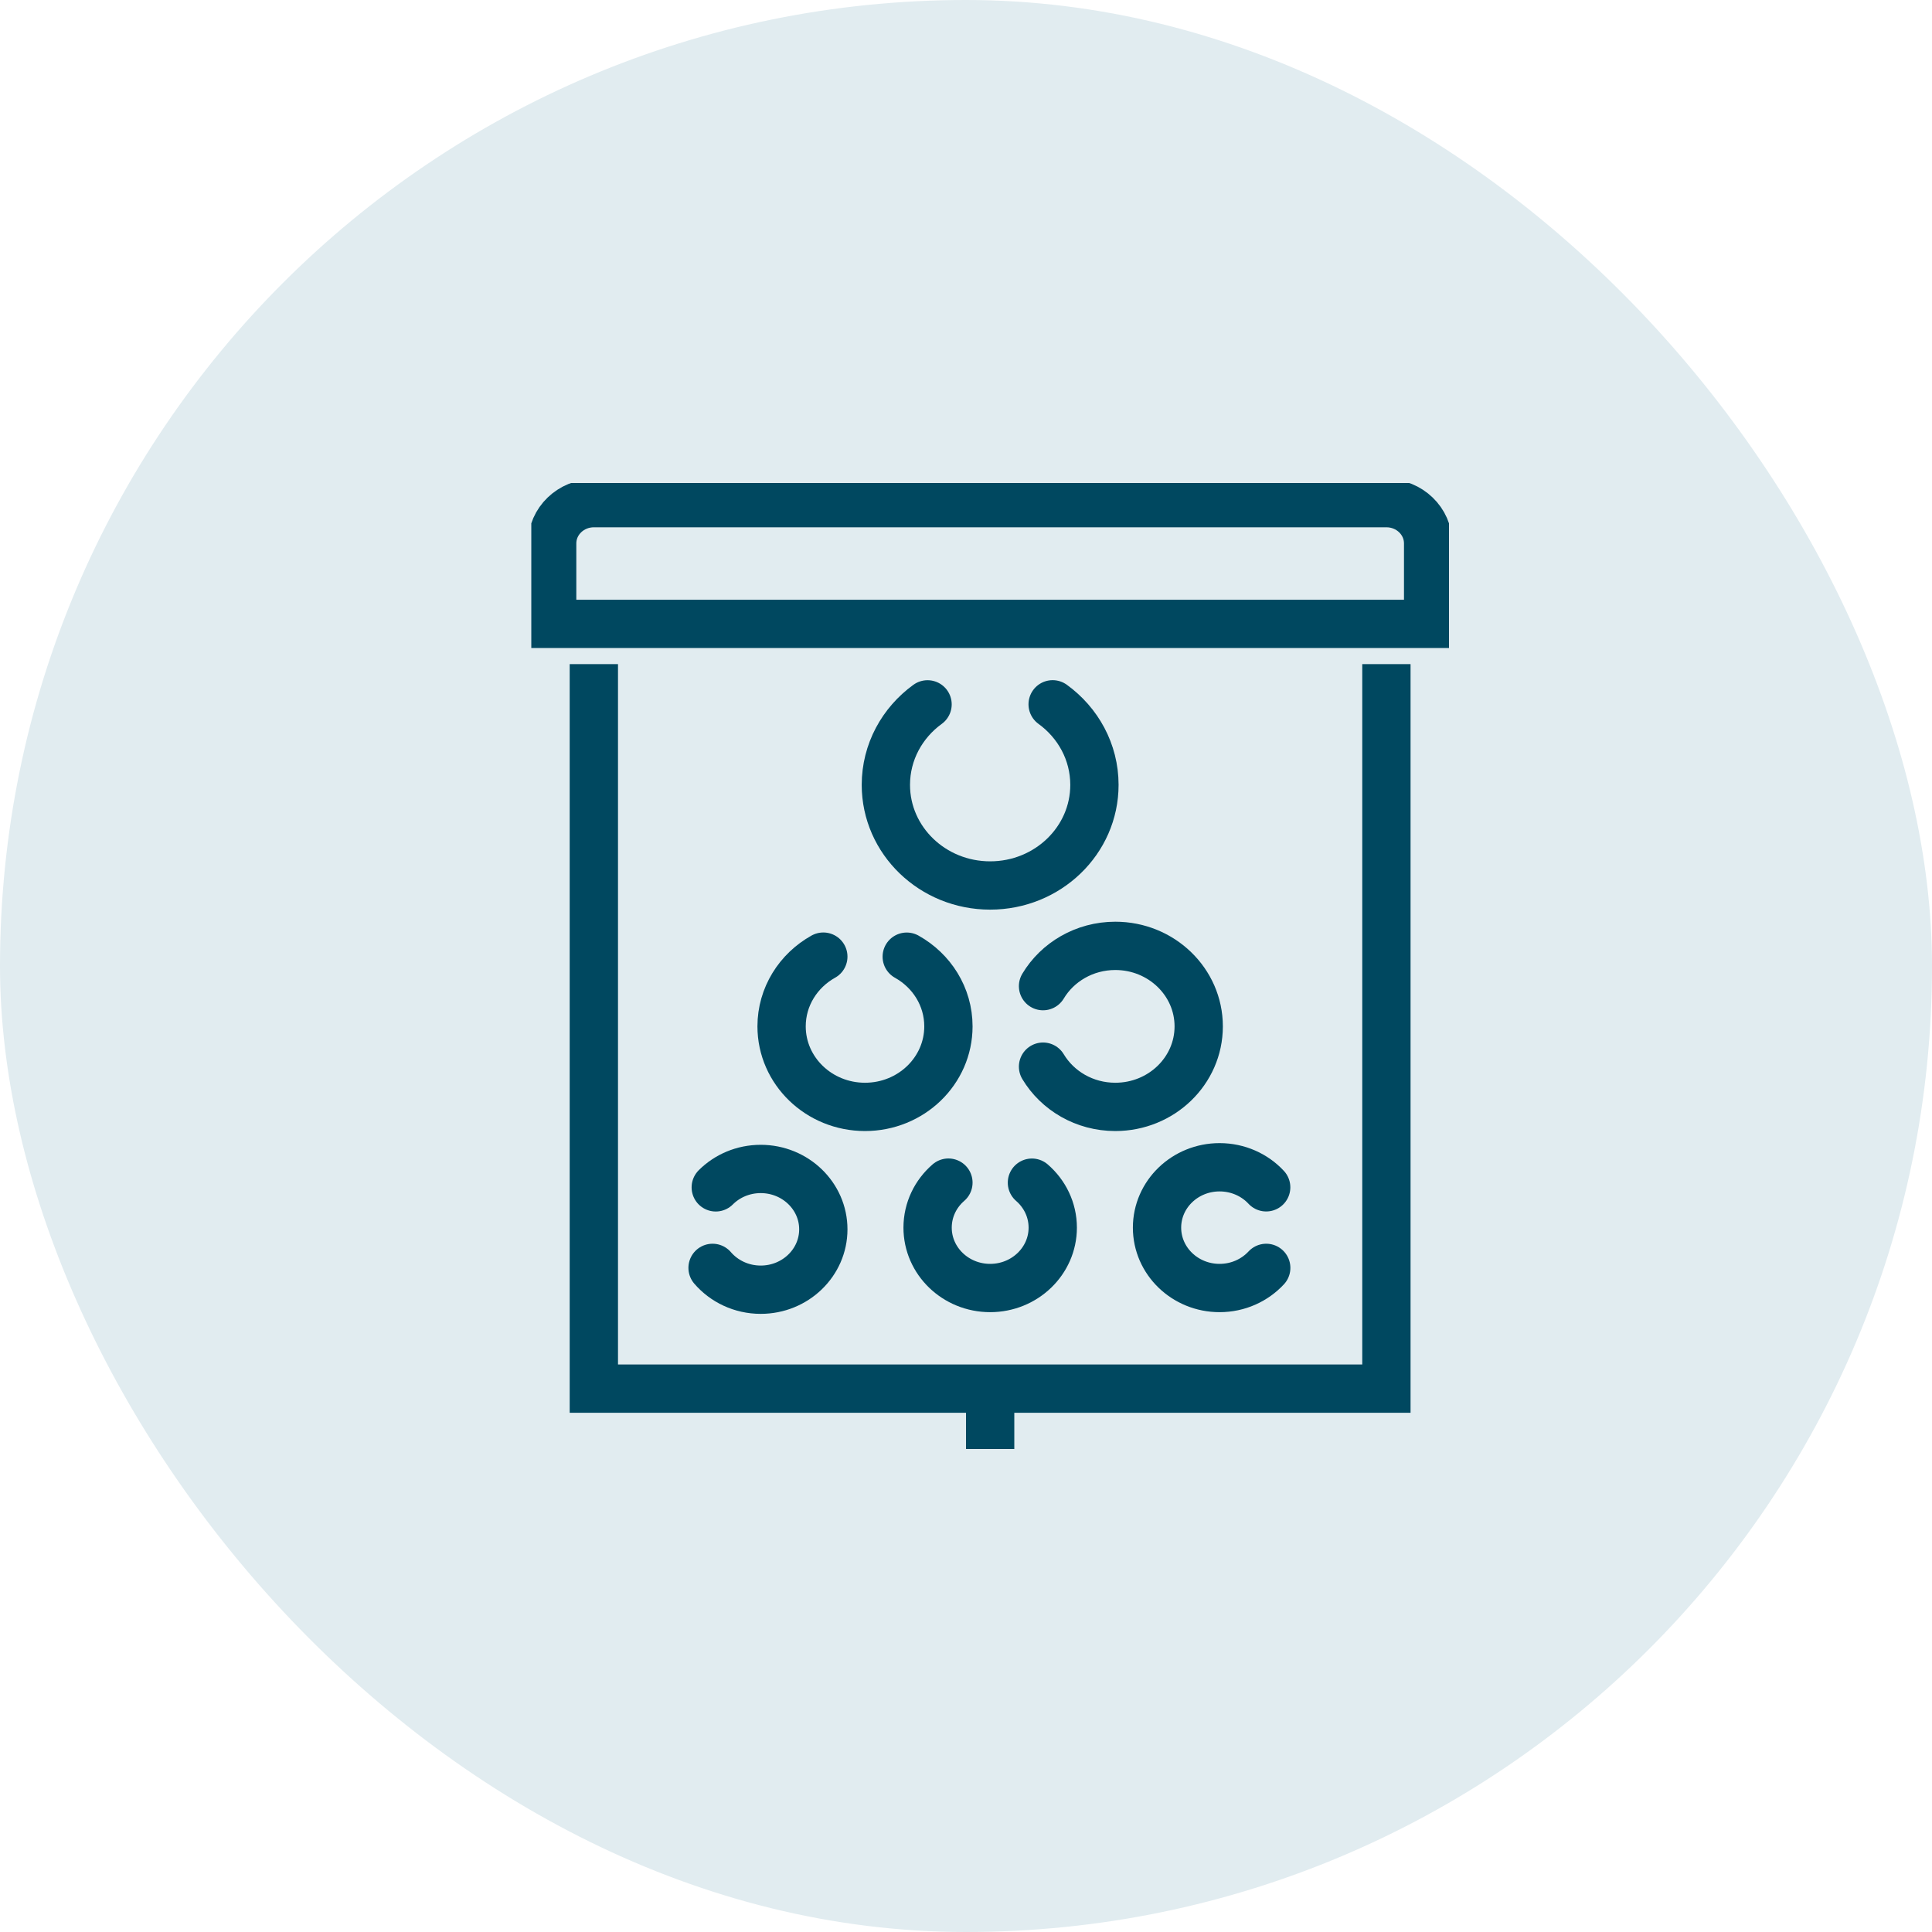 <svg width="40" height="40" viewBox="0 0 40 40" fill="none" xmlns="http://www.w3.org/2000/svg">
<rect width="40" height="40" rx="20" fill="#E1ECF0"/>
<g clip-path="url(#clip0_2567_51)">
<path d="M21.794 14.582C22.319 14.962 22.659 15.568 22.659 16.25C22.659 17.401 21.692 18.333 20.5 18.333C19.308 18.333 18.341 17.401 18.341 16.25C18.341 15.568 18.68 14.963 19.204 14.583" stroke="#004860" stroke-miterlimit="10" stroke-linecap="round"/>
<path d="M21.365 24.486C21.629 24.715 21.796 25.047 21.796 25.417C21.796 26.107 21.215 26.667 20.5 26.667C19.785 26.667 19.205 26.107 19.205 25.417C19.205 25.047 19.371 24.714 19.636 24.485" stroke="#004860" stroke-miterlimit="10" stroke-linecap="round"/>
<path d="M14.819 24.583C15.054 24.348 15.384 24.202 15.75 24.202C16.465 24.202 17.046 24.762 17.046 25.452C17.046 26.142 16.465 26.702 15.75 26.702C15.349 26.702 14.991 26.526 14.753 26.25" stroke="#004860" stroke-miterlimit="10" stroke-linecap="round"/>
<path d="M26.215 24.582C25.978 24.327 25.633 24.167 25.25 24.167C24.535 24.167 23.955 24.726 23.955 25.417C23.955 26.107 24.535 26.667 25.25 26.667C25.634 26.667 25.978 26.506 26.216 26.25" stroke="#004860" stroke-miterlimit="10" stroke-linecap="round"/>
<path d="M18.773 19.807C19.289 20.095 19.636 20.633 19.636 21.25C19.636 22.17 18.863 22.917 17.909 22.917C16.955 22.917 16.182 22.17 16.182 21.25C16.182 20.633 16.529 20.094 17.046 19.806" stroke="#004860" stroke-miterlimit="10" stroke-linecap="round"/>
<path d="M21.595 20.417C21.893 19.919 22.452 19.583 23.091 19.583C24.045 19.583 24.818 20.33 24.818 21.25C24.818 22.171 24.045 22.917 23.091 22.917C22.452 22.917 21.894 22.582 21.595 22.084" stroke="#004860" stroke-miterlimit="10" stroke-linecap="round"/>
<path d="M28.704 13.75V28.75H12.295V13.75" stroke="#004860" stroke-miterlimit="10"/>
<path d="M20.5 28.75V30" stroke="#004860" stroke-miterlimit="10"/>
<path d="M12.296 10.417H28.705C29.181 10.417 29.568 10.79 29.568 11.25V12.917H11.432V11.25C11.432 10.79 11.819 10.417 12.296 10.417Z" stroke="#004860" stroke-miterlimit="10" stroke-linecap="round"/>
</g>
<defs>
<clipPath id="clip0_2567_51">
<rect width="19" height="20" fill="white" transform="translate(11 10)"/>
</clipPath>
</defs>
</svg>
